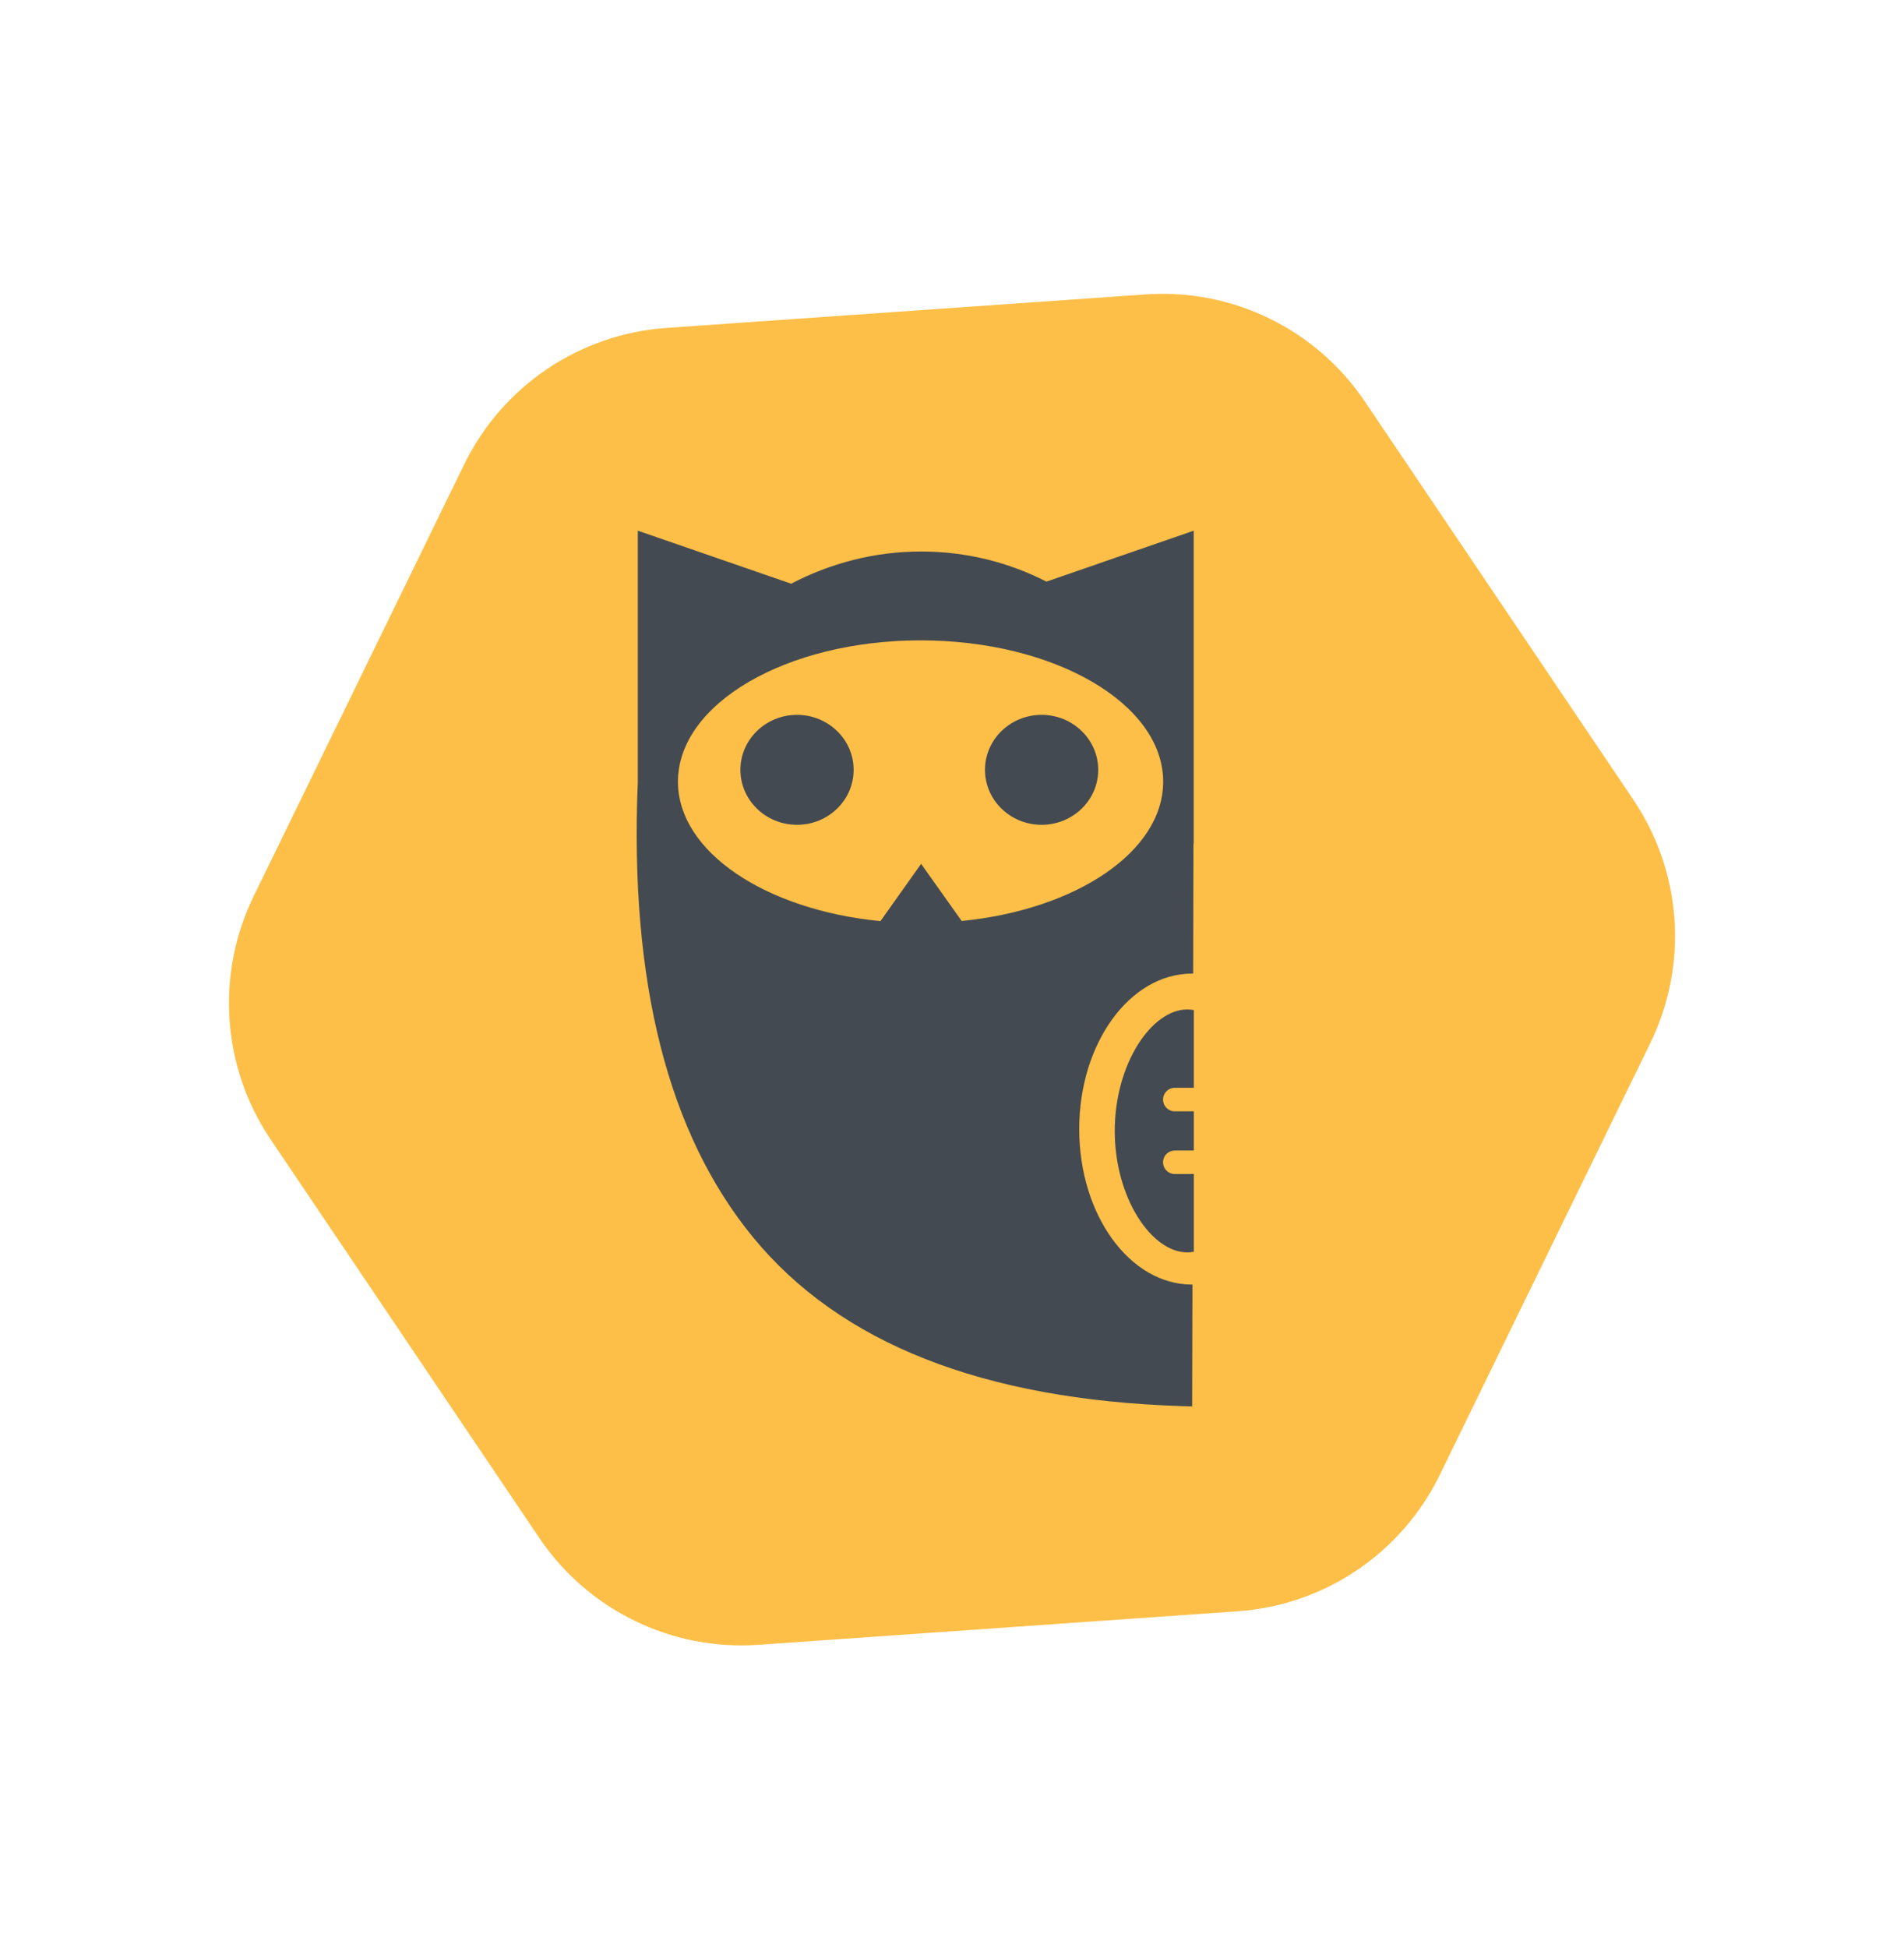 <svg xmlns="http://www.w3.org/2000/svg" width="44" height="45" viewBox="0 0 44 45" fill="none"><path fill-rule="evenodd" clip-rule="evenodd" d="M15.399 7.576L26.474 6.802C28.482 6.662 30.412 7.603 31.538 9.272L37.745 18.475C38.871 20.144 39.021 22.287 38.138 24.096L33.272 34.074C32.389 35.883 30.609 37.084 28.601 37.224L17.526 37.999C15.518 38.139 13.588 37.198 12.462 35.529L6.255 26.326C5.129 24.657 4.979 22.514 5.862 20.705L10.728 10.727C11.611 8.918 13.391 7.717 15.399 7.576Z" fill="#FDBF47"></path><path fill-rule="evenodd" clip-rule="evenodd" d="M27.586 12.26V19.514L27.58 19.466L27.573 22.492L27.55 22.492C26.109 22.492 24.94 24.101 24.94 26.085C24.94 28.069 26.109 29.677 27.55 29.677L27.557 29.677L27.55 32.491L27.299 32.484C22.714 32.334 19.415 31.035 17.403 28.585C15.435 26.188 14.548 22.684 14.739 18.073L14.739 12.26L18.283 13.485C19.189 13.011 20.215 12.741 21.286 12.741C22.331 12.741 23.316 12.992 24.182 13.437L27.586 12.26ZM27.435 23.321C27.487 23.321 27.538 23.326 27.588 23.335L27.588 25.131L27.148 25.131C27.012 25.131 26.899 25.232 26.88 25.363L26.877 25.403C26.877 25.539 26.977 25.652 27.108 25.672L27.148 25.674L27.588 25.674V26.579L27.148 26.58C27.012 26.58 26.899 26.68 26.88 26.811L26.877 26.851C26.877 26.988 26.977 27.1 27.108 27.12L27.148 27.123L27.588 27.122L27.588 28.919C27.538 28.928 27.487 28.933 27.435 28.933C26.613 28.933 25.761 27.677 25.761 26.127C25.761 24.577 26.613 23.321 27.435 23.321ZM21.273 14.794C18.177 14.794 15.667 16.256 15.667 18.059C15.667 19.678 17.691 21.022 20.346 21.28L21.286 19.957L22.224 21.277C24.868 21.015 26.88 19.674 26.88 18.059C26.88 16.256 24.37 14.794 21.273 14.794ZM18.418 16.515C19.141 16.515 19.727 17.084 19.727 17.785C19.727 18.486 19.141 19.055 18.418 19.055C17.696 19.055 17.11 18.486 17.11 17.785C17.11 17.084 17.696 16.515 18.418 16.515ZM24.07 16.515C24.793 16.515 25.379 17.084 25.379 17.785C25.379 18.486 24.793 19.055 24.07 19.055C23.348 19.055 22.762 18.486 22.762 17.785C22.762 17.084 23.348 16.515 24.07 16.515Z" fill="#444A52"></path></svg>
